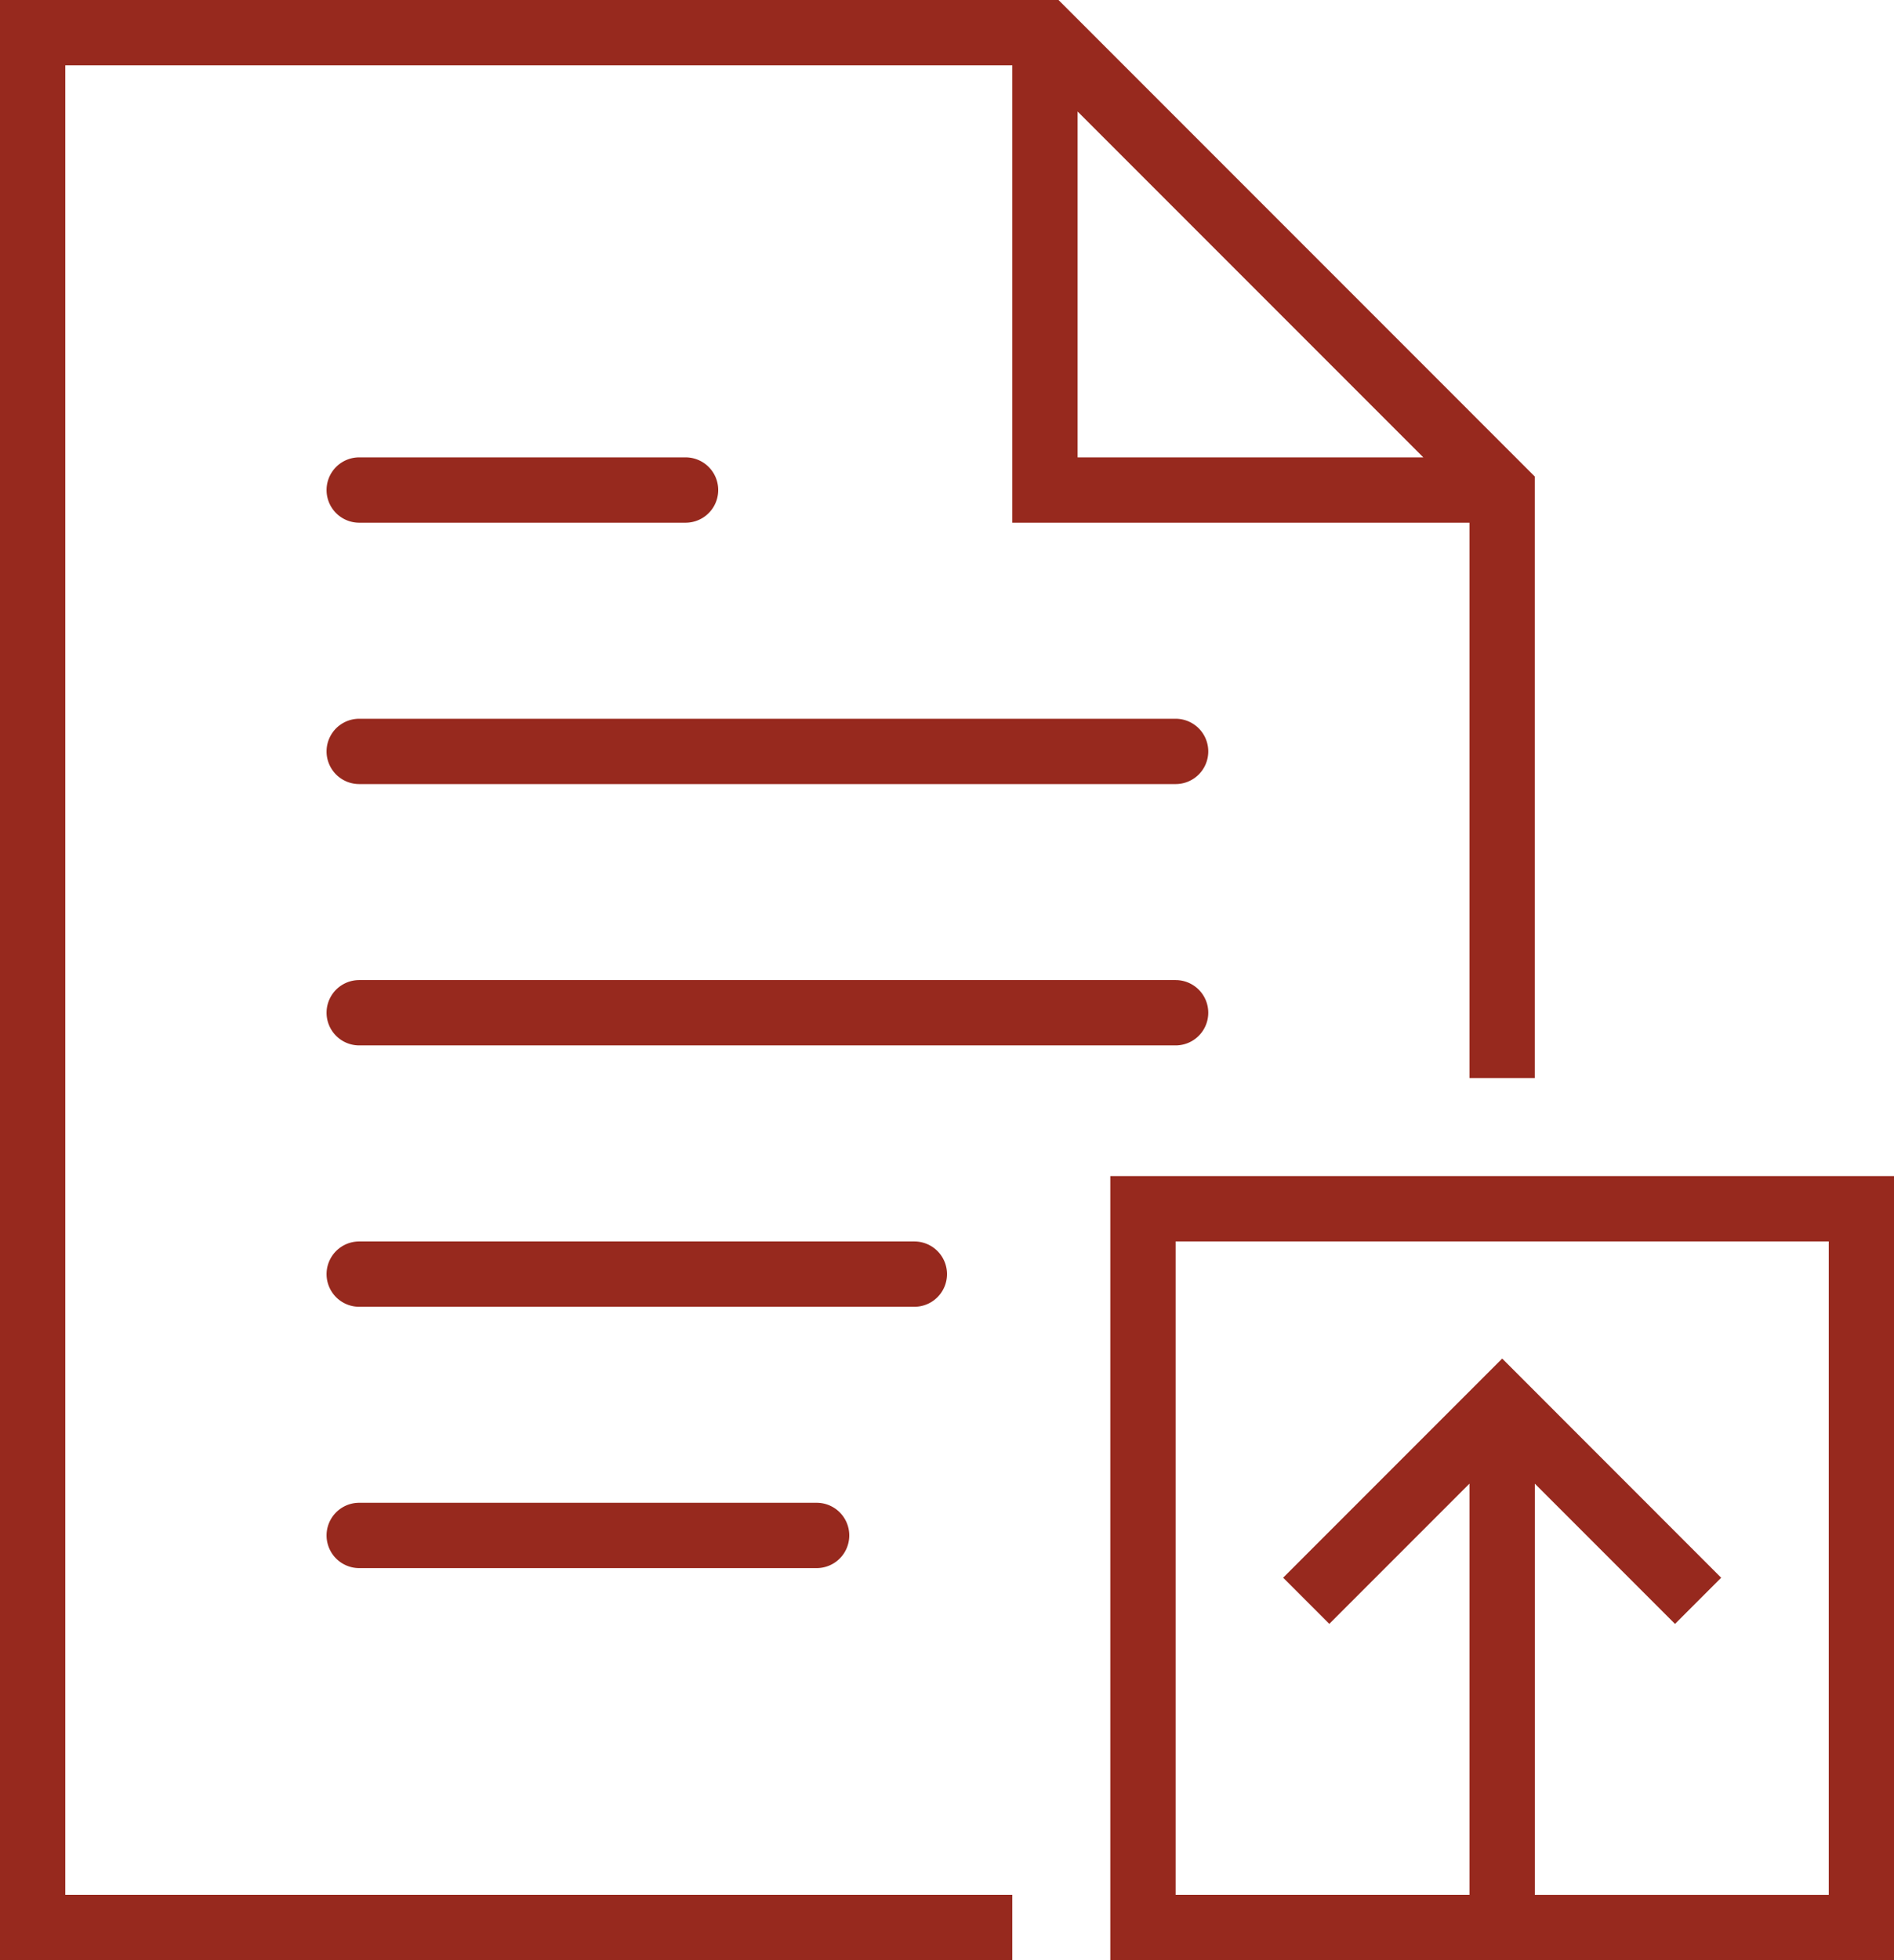 <svg xmlns="http://www.w3.org/2000/svg" width="33.238" height="34.385" viewBox="0 0 33.238 34.385"><defs><style>.a{fill:#97291e;}</style></defs><path class="a" d="M25.9,22H11.573a.573.573,0,1,0,0,1.146H25.9A.573.573,0,0,0,25.9,22Z" transform="translate(-5.269 -9.392)"/><path class="a" d="M11.573,15.146H17.3A.573.573,0,1,0,17.3,14H11.573a.573.573,0,1,0,0,1.146Z" transform="translate(-5.269 -5.977)"/><path class="a" d="M26.473,30.573A.573.573,0,0,0,25.9,30H11.573a.573.573,0,0,0,0,1.146H25.9A.573.573,0,0,0,26.473,30.573Z" transform="translate(-5.269 -12.808)"/><path class="a" d="M21.888,38.573A.573.573,0,0,0,21.315,38H11.573a.573.573,0,0,0,0,1.146h9.742A.573.573,0,0,0,21.888,38.573Z" transform="translate(-5.269 -16.223)"/><path class="a" d="M11.573,46a.573.573,0,0,0,0,1.146H19.6A.573.573,0,0,0,19.6,46Z" transform="translate(-5.269 -19.639)"/><path class="a" d="M2.146,1.146H18.765V9.169h8.023v9.742h1.146V8.359L19.576,0H1V34.384H18.765V33.238H2.146Zm17.765.81,6.067,6.067H19.911Z" transform="translate(-1)"/><path class="a" d="M35,36V49.754H48.754V36ZM47.608,48.608H42.45V41.395l2.46,2.46.81-.81L41.877,39.2l-3.844,3.844.81.81,2.46-2.46v7.213H36.146V37.146H47.608Z" transform="translate(-15.515 -15.369)"/></svg>